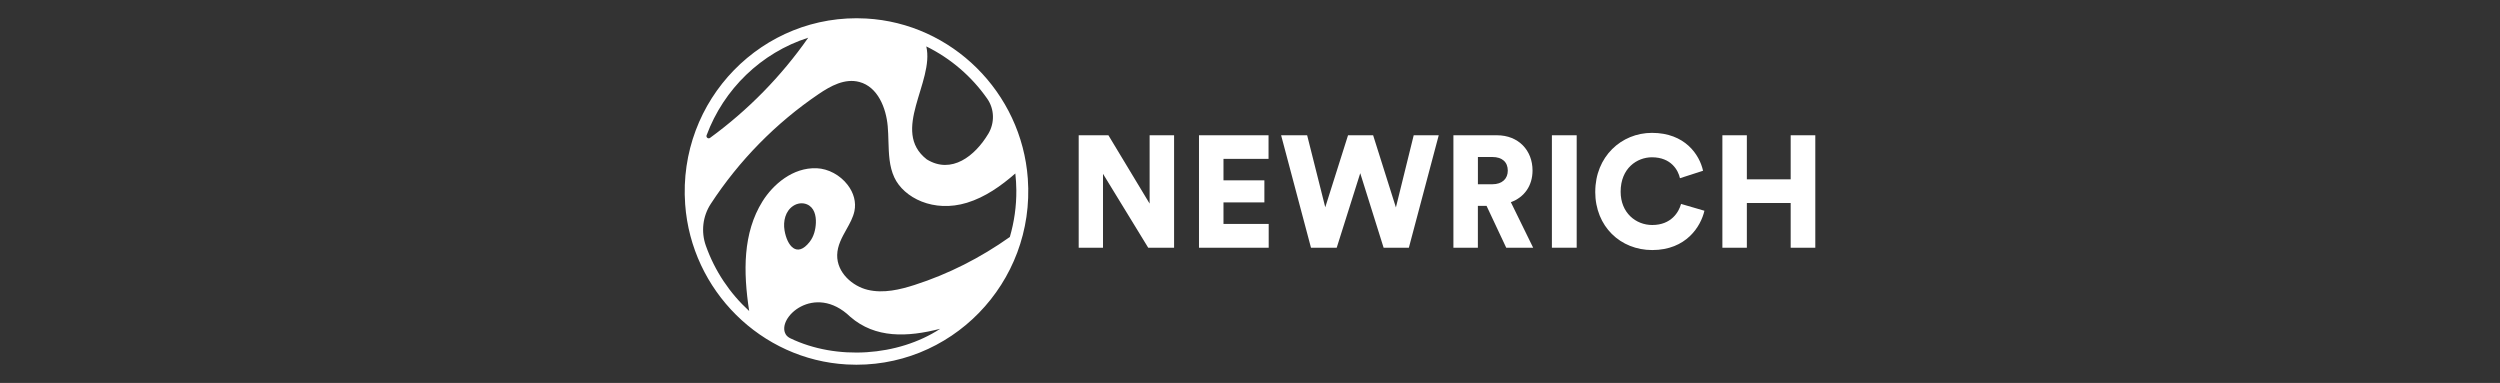 <svg width="346" height="53" viewBox="0 0 346 53" fill="none" xmlns="http://www.w3.org/2000/svg">
<rect x="0" y="0" width="346" height="53" fill="#333333" stroke="none"/>
<g clip-path="url(#clip0_119_1196)">
<path d="M119.885 2.563C105.544 1.764 93.783 13.834 94.827 28.279C95.689 40.218 105.34 49.782 117.192 50.441C131.533 51.24 143.289 39.17 142.25 24.725C141.388 12.786 131.736 3.222 119.885 2.563ZM136.772 18.528C134.949 21.576 131.697 24.17 128.268 22.061C123.21 18.131 129.346 11.323 128.199 6.423C131.576 8.083 134.477 10.58 136.629 13.655C137.643 15.1 137.682 17.013 136.777 18.524L136.772 18.528ZM111.861 5.218C108.124 10.563 103.526 15.253 98.265 19.087C98.018 19.266 97.689 19.008 97.793 18.724C100.166 12.323 105.362 7.296 111.861 5.218ZM108.757 46.288C107.371 44.044 112.719 39.061 117.681 43.847C121.145 46.851 125.579 46.672 130.13 45.502C124.271 49.332 115.75 49.886 109.385 46.821C109.133 46.699 108.9 46.524 108.752 46.284L108.757 46.288ZM109.796 28.485C110.359 28.118 111.073 28.022 111.688 28.284C112.701 28.716 112.953 29.834 112.918 30.834C112.883 31.773 112.636 32.729 112.061 33.467C110.29 35.746 108.93 34.004 108.579 31.882C108.371 30.629 108.679 29.209 109.796 28.485ZM139.773 32.79C135.724 35.664 131.251 37.939 126.575 39.437C124.605 40.07 122.292 40.642 120.093 40.113C118.01 39.616 115.819 37.755 115.867 35.292C115.893 33.987 116.525 32.86 117.135 31.768C117.616 30.912 118.066 30.105 118.253 29.218C118.508 27.995 118.175 26.703 117.304 25.576C116.265 24.227 114.633 23.349 113.039 23.284C109.701 23.148 106.968 25.563 105.526 27.873C102.811 32.231 102.85 37.585 103.686 43.044C101.01 40.598 98.927 37.502 97.689 34.004C97.005 32.074 97.252 29.925 98.369 28.218C102.288 22.222 107.362 17.043 113.308 13.013C114.966 11.886 116.936 10.807 118.941 11.345C121.496 12.026 122.639 14.956 122.86 17.467C122.92 18.152 122.942 18.851 122.959 19.528C123.011 21.327 123.063 23.026 123.773 24.554C125.09 27.384 129.212 29.471 133.828 28.061C136.352 27.288 138.543 25.733 140.522 24.008C140.604 24.764 140.652 25.528 140.661 26.305C140.682 28.554 140.362 30.733 139.764 32.79H139.773Z" fill="white"/>
<path d="M158.912 34.284L152.655 24.057V34.284H149.291V18.721H153.404L159.107 28.179V18.721H162.493V34.284H158.912Z" fill="white"/>
<path d="M165.94 34.284V18.721H175.566V21.991H169.33V24.956H174.99V28.009H169.33V30.996H175.587V34.288H165.944L165.94 34.284Z" fill="white"/>
<path d="M195.649 18.721H199.121L194.986 34.284H191.492L188.257 23.969L185.001 34.284H181.441L177.306 18.721H180.909L183.416 28.686L186.568 18.721H190.041L193.193 28.707L195.657 18.721H195.649Z" fill="white"/>
<path d="M205.738 28.489H204.538V34.284H201.152V18.721H207.175C210.176 18.721 212.103 20.83 212.103 23.594C212.103 25.703 210.968 27.301 209.102 27.983L212.189 34.284H208.461L205.738 28.489ZM206.534 25.502C207.929 25.502 208.678 24.712 208.678 23.616C208.678 22.454 207.929 21.729 206.534 21.729H204.542V25.506H206.534V25.502Z" fill="white"/>
<path d="M214.783 34.284V18.721H218.213V34.284H214.783Z" fill="white"/>
<path d="M220.785 26.533C220.785 21.681 224.387 18.389 228.631 18.389C233.195 18.389 235.212 21.397 235.702 23.633L232.506 24.664C232.272 23.59 231.307 21.768 228.626 21.768C226.591 21.768 224.296 23.262 224.296 26.533C224.296 29.45 226.396 31.14 228.67 31.14C231.307 31.14 232.355 29.341 232.658 28.223L235.892 29.166C235.399 31.319 233.385 34.607 228.67 34.607C224.296 34.607 220.78 31.38 220.78 26.528L220.785 26.533Z" fill="white"/>
<path d="M247.83 34.284V28.096H241.764V34.284H238.378V18.721H241.764V24.821H247.83V18.721H251.238V34.284H247.83Z" fill="white"/>
</g>
<defs>
<clipPath id="clip0_119_1196">
<rect width="156.476" height="47.952" fill="white" transform="translate(94.762 2.524)"/>
</clipPath>
</defs>
</svg>
